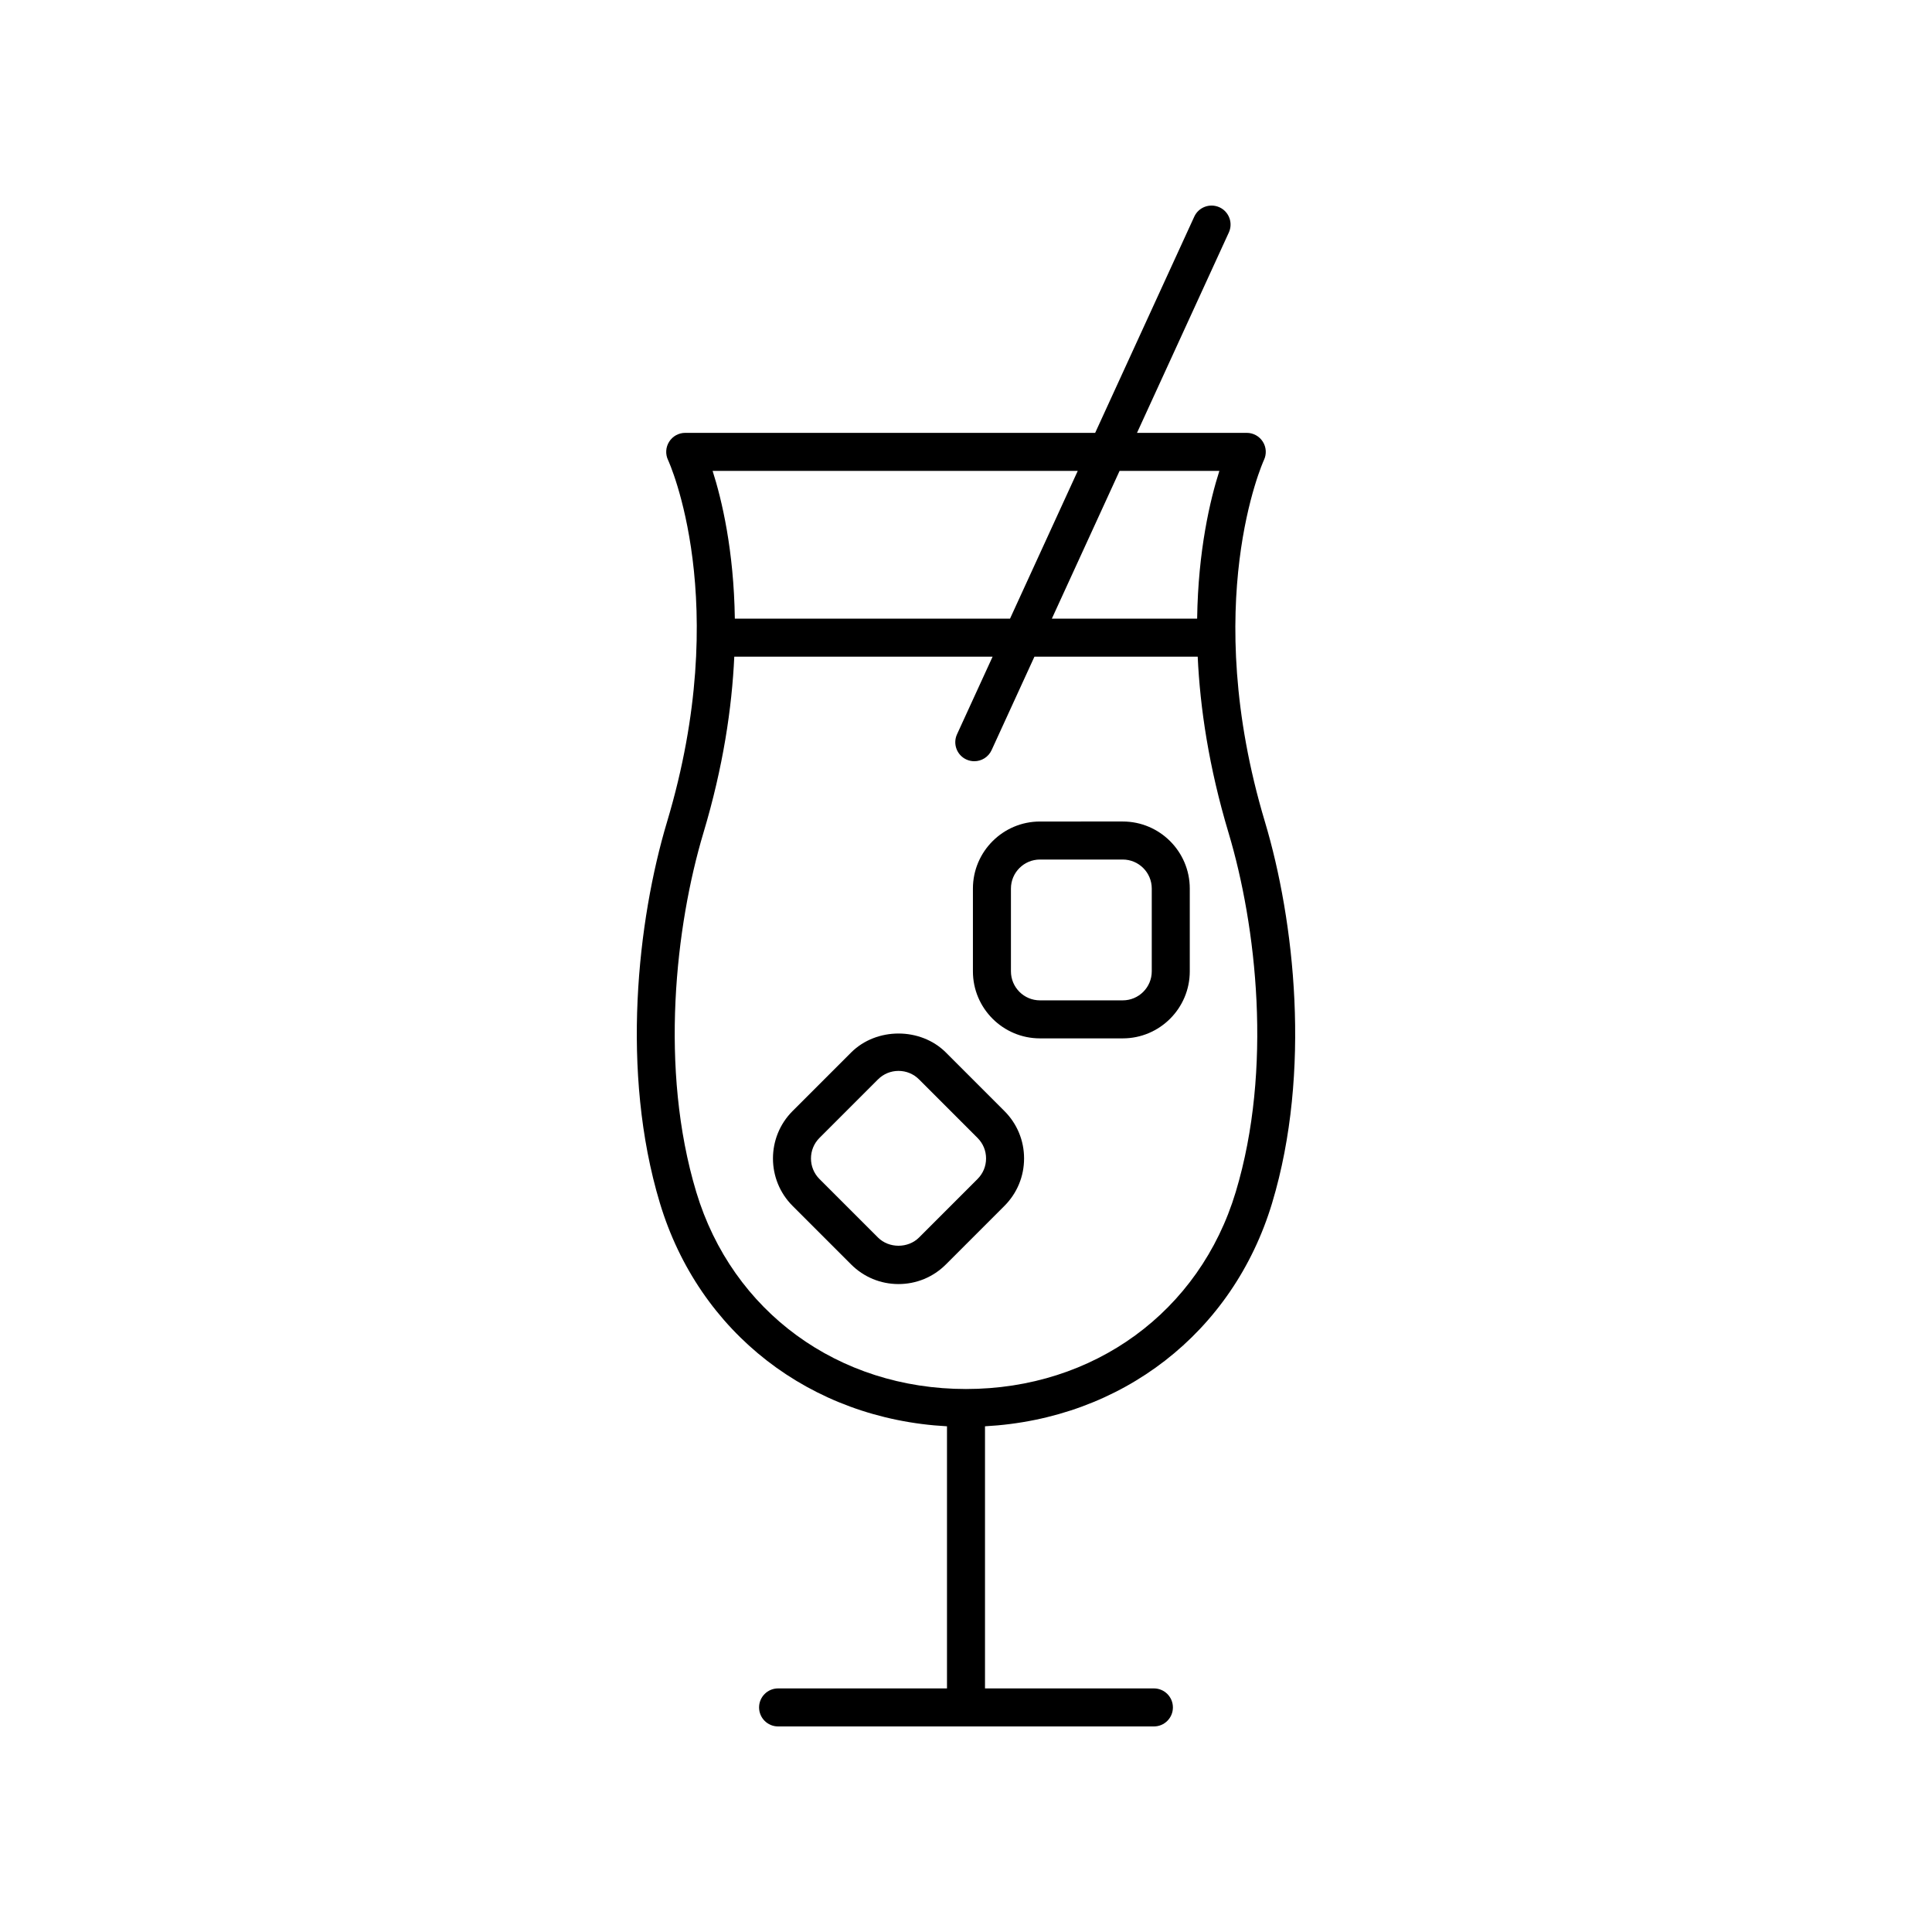 <?xml version="1.0" encoding="UTF-8"?>
<!-- Uploaded to: SVG Repo, www.svgrepo.com, Generator: SVG Repo Mixer Tools -->
<svg fill="#000000" width="800px" height="800px" version="1.1" viewBox="144 144 512 512" xmlns="http://www.w3.org/2000/svg">
 <g>
  <path d="m415.39 451c0-4.746-1.852-9.207-5.207-12.562l-15.508-15.512c-6.711-6.711-18.414-6.707-25.125 0.004l-15.512 15.512c-6.926 6.926-6.926 18.203 0 25.129l15.512 15.512c3.356 3.356 7.812 5.207 12.562 5.207 4.746 0 9.211-1.848 12.566-5.207l15.508-15.512c3.356-3.359 5.203-7.82 5.203-12.57zm-12.328 5.441v0.004l-15.508 15.508c-2.898 2.906-7.969 2.914-10.879 0.004l-15.512-15.512c-2.996-3-2.996-7.883 0-10.879l15.512-15.512c1.453-1.453 3.387-2.254 5.438-2.254 2.055 0 3.988 0.801 5.441 2.254l15.508 15.512c1.457 1.453 2.254 3.383 2.254 5.438 0 2.055-0.797 3.984-2.254 5.438z"/>
  <path d="m419.6 419.18h21.938c9.797 0 17.766-7.969 17.766-17.77v-21.938c0-9.797-7.969-17.766-17.766-17.766l-21.938 0.004c-9.797 0-17.766 7.969-17.766 17.766v21.938c-0.004 9.797 7.969 17.766 17.766 17.766zm-7.691-39.703c0-4.242 3.449-7.691 7.691-7.691h21.938c4.242 0 7.691 3.449 7.691 7.691v21.938c0 4.242-3.449 7.691-7.691 7.691h-21.938c-4.242 0-7.691-3.453-7.691-7.691z"/>
  <path d="m481.13 462.79c10.477-34.793 5.883-74.965-1.898-100.96-17.367-57.945-0.547-95.336-0.27-95.934 0.738-1.559 0.625-3.387-0.301-4.84-0.926-1.461-2.527-2.344-4.254-2.344h-29.09l24.336-53.098c1.16-2.527 0.051-5.519-2.481-6.68-2.543-1.152-5.519-0.043-6.68 2.481l-26.262 57.297h-108.64c-1.727 0-3.332 0.883-4.254 2.344-0.926 1.457-1.039 3.289-0.301 4.848 0.176 0.367 17.234 37.512-0.27 95.926-7.785 25.996-12.375 66.168-1.898 100.96 10.379 34.48 39.949 57.242 76.094 59.191v69.465h-44.758c-2.785 0-5.039 2.254-5.039 5.039 0 2.781 2.254 5.039 5.039 5.039h99.59c2.785 0 5.039-2.254 5.039-5.039 0-2.781-2.254-5.039-5.039-5.039h-44.758v-69.465c36.145-1.949 65.715-24.711 76.098-59.191zm-13.984-194c-2.438 7.609-5.629 21.039-5.891 39.152h-38.5l17.945-39.152zm-37.531 0-17.945 39.152h-72.93c-0.262-18.113-3.453-31.543-5.891-39.152zm-101.1 191.1c-9.836-32.66-5.465-70.574 1.898-95.164 5.242-17.488 7.555-33.156 8.18-46.707h68.461l-9.434 20.578c-1.16 2.527-0.051 5.519 2.481 6.68 0.684 0.309 1.398 0.457 2.098 0.457 1.91 0 3.738-1.09 4.586-2.941l11.355-24.773h43.266c0.625 13.551 2.938 29.223 8.18 46.707 7.367 24.59 11.734 62.508 1.898 95.164-9.551 31.715-37.613 52.211-71.484 52.211-33.875 0-61.934-20.496-71.484-52.211z"/>
 </g>
</svg>